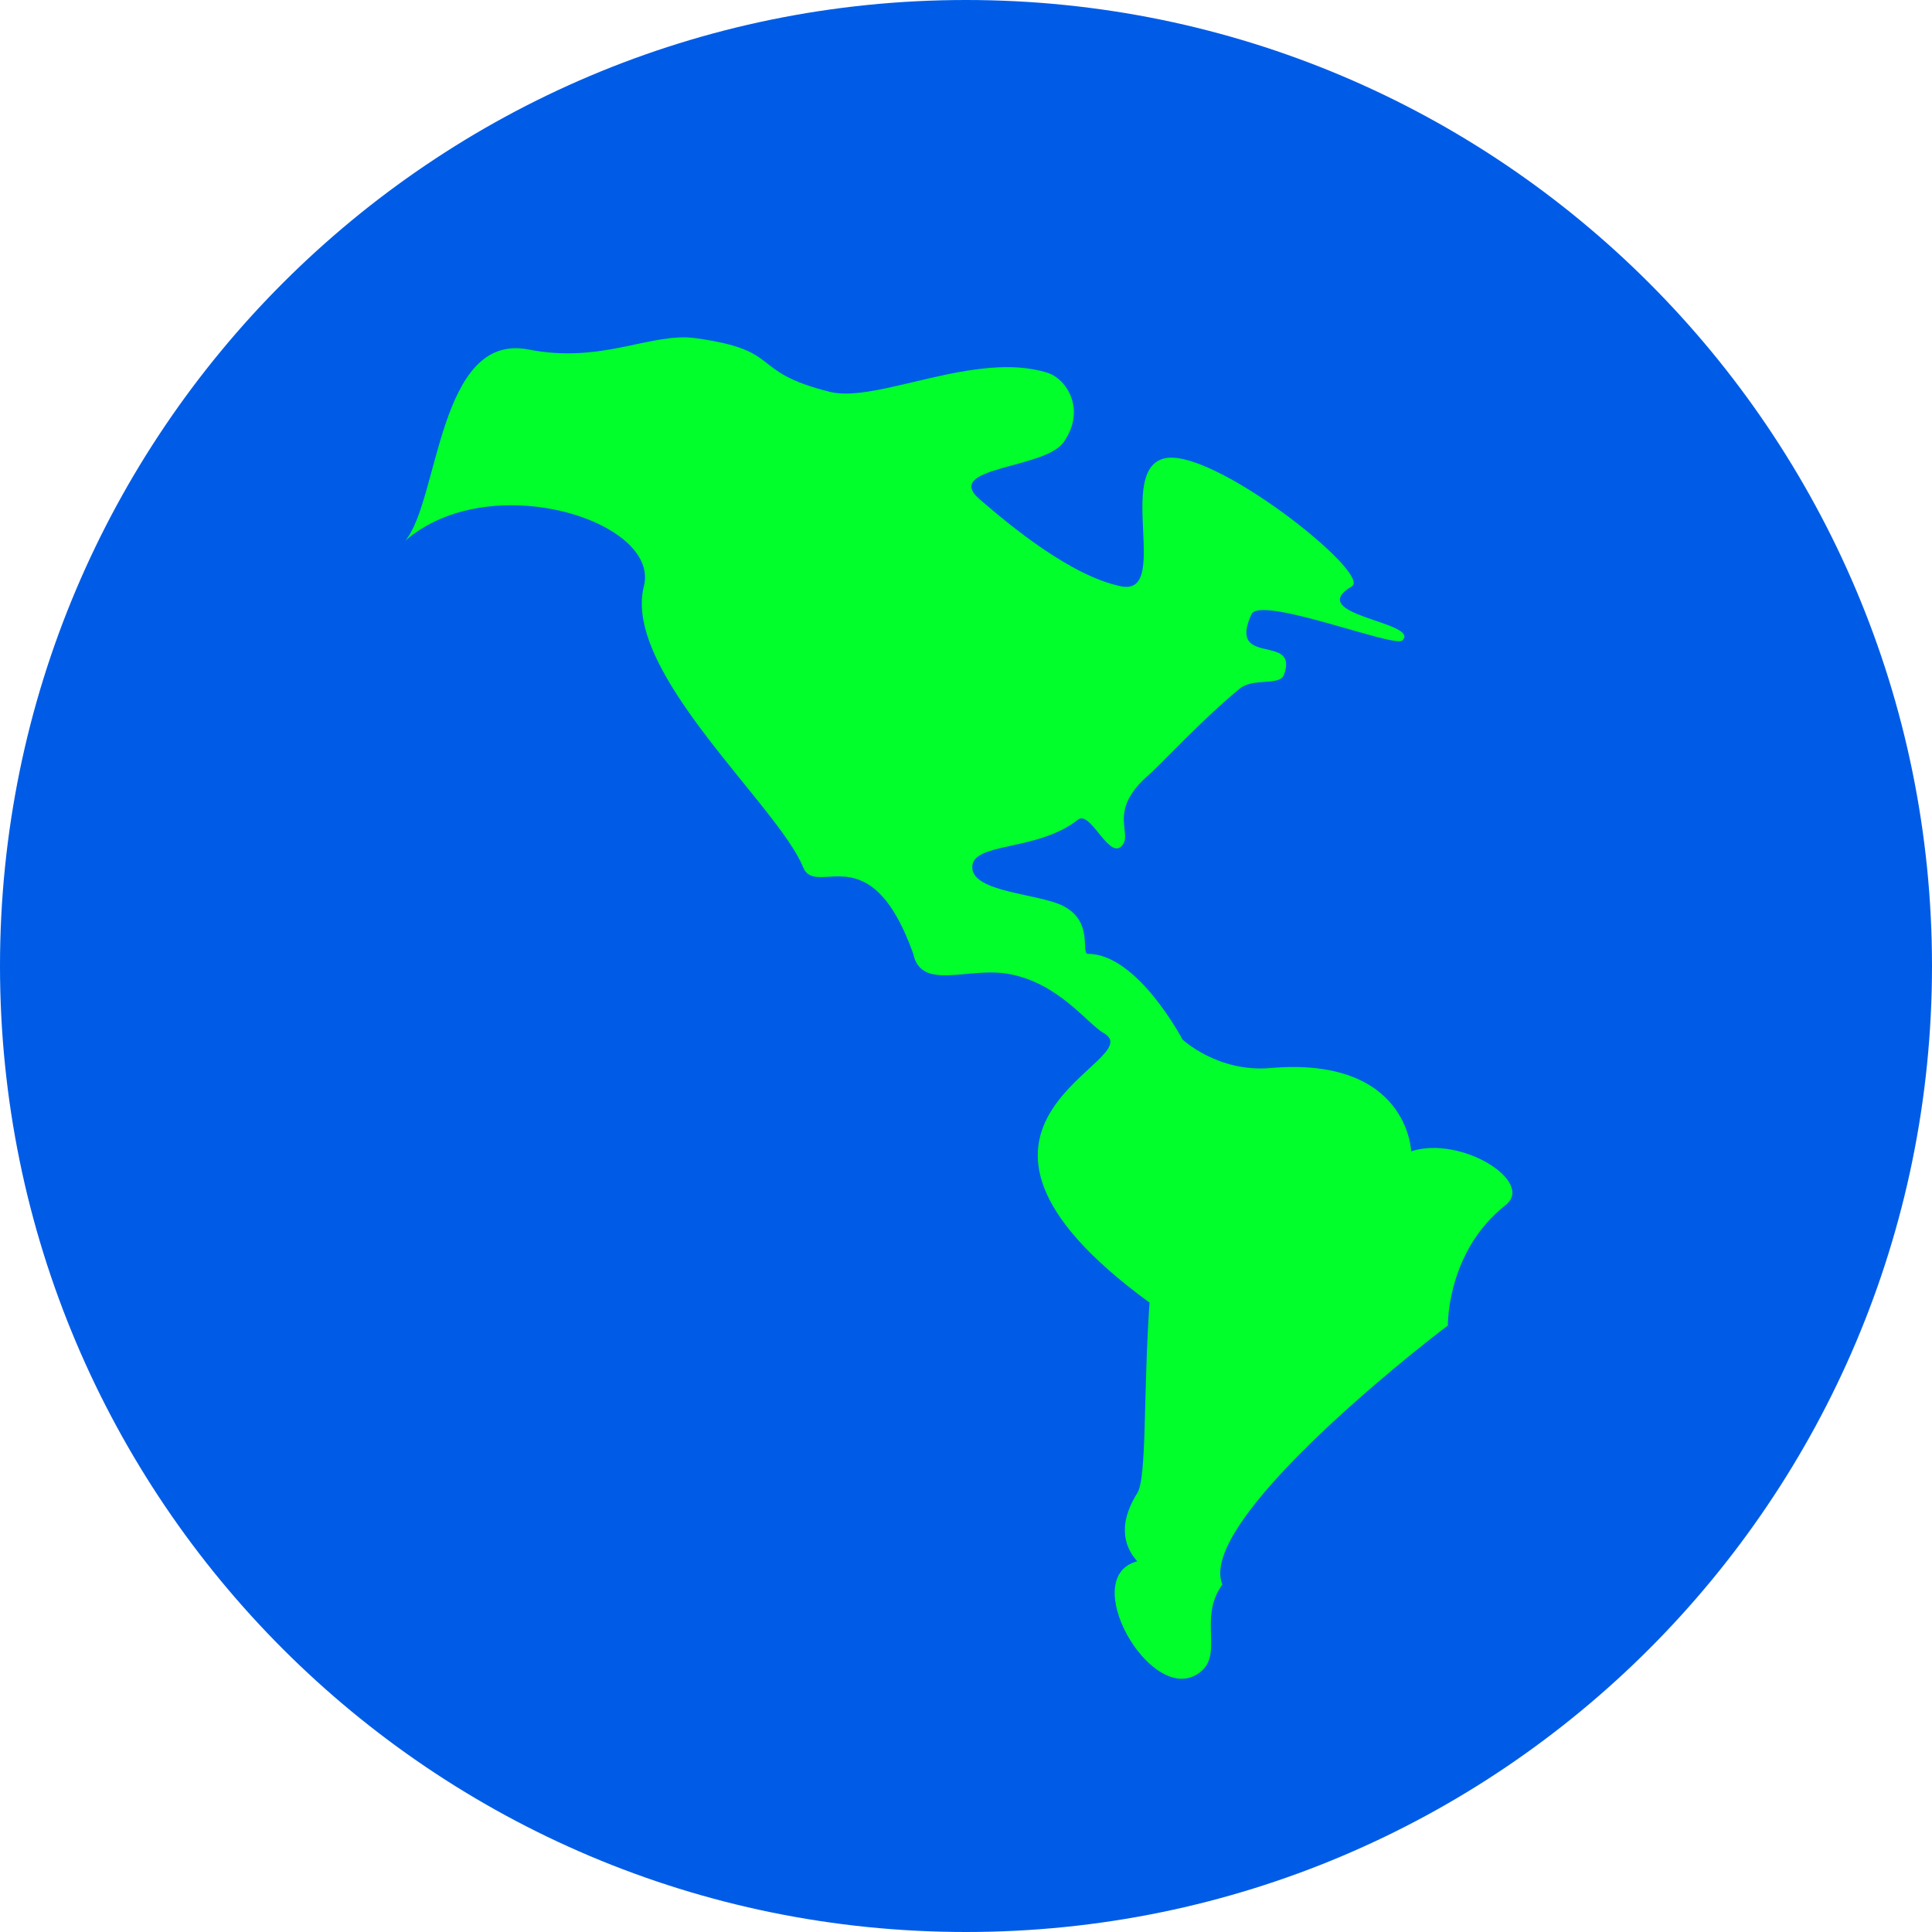 <?xml version="1.0" encoding="UTF-8"?>
<svg width="612px" height="612px" viewBox="0 0 612 612" version="1.1" xmlns="http://www.w3.org/2000/svg" xmlns:xlink="http://www.w3.org/1999/xlink">
    <!-- Generator: Sketch 49.2 (51160) - http://www.bohemiancoding.com/sketch -->
    <title>WebFill</title>
    <defs></defs>
    <g id="Page-1" stroke="none" stroke-width="1" fill="none" fill-rule="evenodd">
        <g id="WebFill">
            <path d="M612,306 C612,137.004 474.995,0 306,0 C137.004,0 0,137.004 0,306 C0,474.995 137.004,612 306,612 C474.995,612 612,474.995 612,306 Z" id="Path" fill="#005CE6"></path>
            <path d="M289.281,302.105 C275.511,263.605 258.486,284.83 254.369,274.648 C246.496,255.203 197.036,212.752 203.962,185.713 C209.275,165.016 155.113,147.936 128.352,171.303 C139.062,158.729 138.784,105.096 167.409,110.715 C190.86,115.333 206.271,105.152 220.403,107.127 C248.722,111.077 236.538,117.503 262.854,124.124 C277.737,127.879 309.227,110.882 331.898,118.115 C337.879,120.034 344.167,129.826 336.906,140.091 C330.842,148.659 298.294,147.797 310.367,158.201 C320.577,167.019 339.382,182.458 355.043,185.713 C370.844,189.023 353.597,149.382 368.591,145.265 C383.585,141.148 434.798,181.79 428.234,185.713 C412.739,194.948 450.099,196.979 444.229,202.877 C441.753,205.325 399.192,188.467 396.41,194.587 C388.677,211.639 411.654,200.317 406.703,213.781 C405.395,217.342 396.967,214.615 392.682,218.149 C380.803,227.913 366.811,242.962 364.224,245.16 C349.953,257.289 359.606,264.382 355.016,268.249 C350.983,271.643 345.307,256.593 341.441,259.653 C328.588,269.835 307.975,266.635 307.975,274.703 C307.975,282.771 329.229,283.02 336.878,287.026 C346.614,292.117 342.164,302.159 344.667,302.159 C360.329,302.159 374.572,329.282 374.572,329.282 C374.572,329.282 385.726,339.769 402.418,338.322 C446.064,334.567 447.011,364.694 447.011,364.694 C462.95,359.576 486.262,374.403 476.943,381.718 C458.221,396.434 458.639,419.885 458.639,419.885 C446.287,429.149 379.134,482.448 387.201,501.921 C379.134,513.075 388.397,524.787 379.134,530.406 C364.057,539.586 341.412,499.417 360.274,494.576 C357.019,491.071 353.319,483.977 360.274,472.933 C363.334,468.093 362.137,441.332 364.14,412.623 C285.081,354.929 365.42,336.151 349.619,327.249 C344.417,324.301 335.404,311.393 319.603,308.527 C306.779,306.139 291.785,314.095 289.281,302.105 Z" id="Shape" fill="#00FF2B" fill-rule="nonzero"></path>
        </g>
    </g>
</svg>
